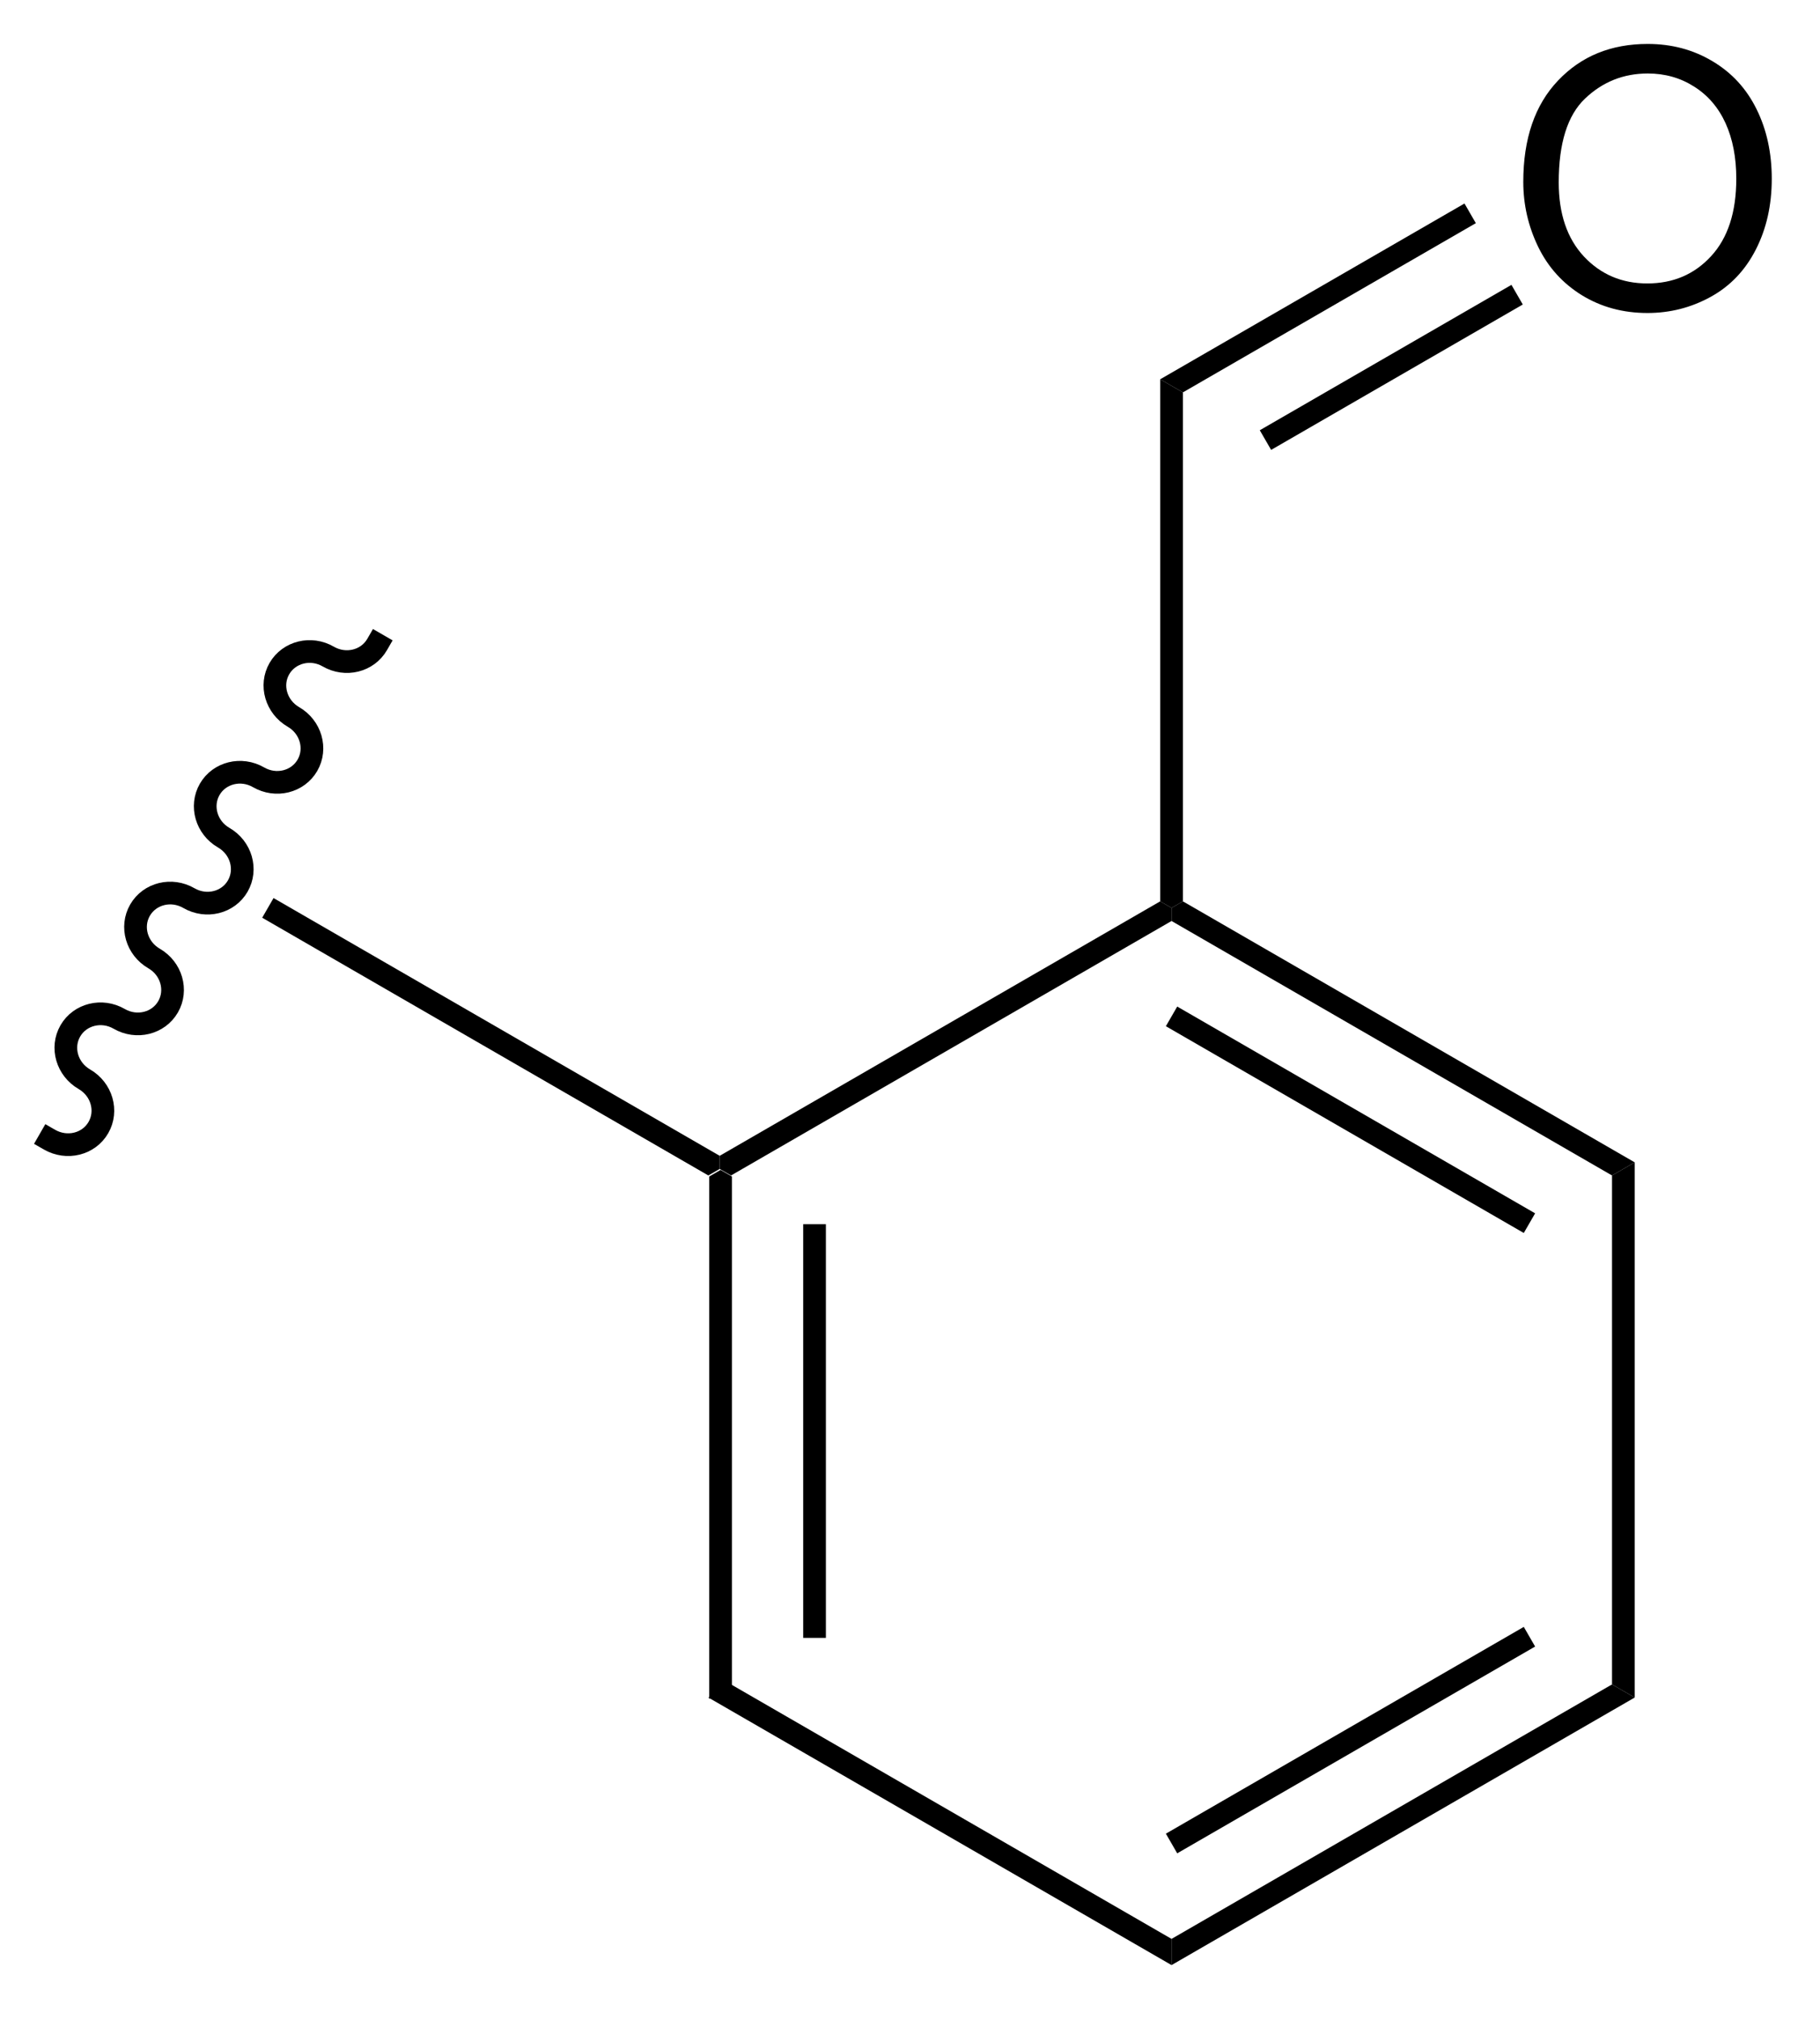 <?xml version="1.0" encoding="UTF-8"?>
<!DOCTYPE svg PUBLIC '-//W3C//DTD SVG 1.0//EN'
          'http://www.w3.org/TR/2001/REC-SVG-20010904/DTD/svg10.dtd'>
<svg stroke-dasharray="none" shape-rendering="auto" xmlns="http://www.w3.org/2000/svg" font-family="'Dialog'" text-rendering="auto" width="55" fill-opacity="1" color-interpolation="auto" color-rendering="auto" preserveAspectRatio="xMidYMid meet" font-size="12px" viewBox="0 0 55 61" fill="black" xmlns:xlink="http://www.w3.org/1999/xlink" stroke="black" image-rendering="auto" stroke-miterlimit="10" stroke-linecap="square" stroke-linejoin="miter" font-style="normal" stroke-width="1" height="61" stroke-dashoffset="0" font-weight="normal" stroke-opacity="1"
><!--Generated by the Batik Graphics2D SVG Generator--><defs id="genericDefs"
  /><g
  ><defs id="defs1"
    ><clipPath clipPathUnits="userSpaceOnUse" id="clipPath1"
      ><path d="M1.452 1.611 L42.628 1.611 L42.628 47.142 L1.452 47.142 L1.452 1.611 Z"
      /></clipPath
      ><clipPath clipPathUnits="userSpaceOnUse" id="clipPath2"
      ><path d="M16.753 12.92 L16.753 57.184 L56.784 57.184 L56.784 12.92 Z"
      /></clipPath
    ></defs
    ><g transform="scale(1.333,1.333) translate(-1.452,-1.611) matrix(1.029,0,0,1.029,-15.78,-11.678)"
    ><path d="M32.372 38.818 L32.622 38.674 L32.872 38.818 L32.872 50.029 L32.372 50.318 ZM34.442 39.869 L34.442 48.978 L34.942 48.978 L34.942 39.869 Z" stroke="none" clip-path="url(#clipPath2)"
    /></g
    ><g transform="matrix(1.371,0,0,1.371,-22.976,-17.719)"
    ><path d="M32.372 50.318 L32.872 50.029 L42.582 55.635 L42.582 56.212 Z" stroke="none" clip-path="url(#clipPath2)"
    /></g
    ><g transform="matrix(1.371,0,0,1.371,-22.976,-17.719)"
    ><path d="M42.582 56.212 L42.582 55.635 L52.291 50.029 L52.791 50.318 ZM42.707 53.75 L50.596 49.195 L50.346 48.762 L42.457 53.317 Z" stroke="none" clip-path="url(#clipPath2)"
    /></g
    ><g transform="matrix(1.371,0,0,1.371,-22.976,-17.719)"
    ><path d="M52.791 50.318 L52.291 50.029 L52.291 38.818 L52.791 38.529 Z" stroke="none" clip-path="url(#clipPath2)"
    /></g
    ><g transform="matrix(1.371,0,0,1.371,-22.976,-17.719)"
    ><path d="M52.791 38.529 L52.291 38.818 L42.582 33.212 L42.582 32.924 L42.832 32.779 ZM50.596 39.652 L42.707 35.097 L42.457 35.53 L50.346 40.085 Z" stroke="none" clip-path="url(#clipPath2)"
    /></g
    ><g transform="matrix(1.371,0,0,1.371,-22.976,-17.719)"
    ><path d="M42.332 32.779 L42.582 32.924 L42.582 33.212 L32.872 38.818 L32.622 38.674 L32.622 38.385 Z" stroke="none" clip-path="url(#clipPath2)"
    /></g
    ><g transform="matrix(1.371,0,0,1.371,-22.976,-17.719)"
    ><path d="M32.622 38.385 L32.622 38.674 L32.372 38.818 L22.538 33.14 L22.788 32.707 Z" stroke="none" clip-path="url(#clipPath2)"
    /></g
    ><g stroke-linecap="butt" stroke-width="0.5" transform="matrix(1.371,0,0,1.371,-22.976,-17.719)"
    ><path fill="none" d="M17.85 38.029 C18.233 38.249 18.715 38.131 18.927 37.763 C19.139 37.396 19.001 36.919 18.618 36.698 C18.236 36.477 18.097 36.001 18.309 35.633 C18.521 35.266 19.004 35.147 19.386 35.368 C19.769 35.589 20.251 35.47 20.463 35.103 C20.675 34.736 20.537 34.259 20.154 34.038 C19.772 33.817 19.633 33.34 19.845 32.973 C20.058 32.605 20.54 32.487 20.922 32.708 C21.305 32.929 21.787 32.81 21.999 32.443 C22.211 32.075 22.073 31.598 21.69 31.377 C21.308 31.157 21.169 30.68 21.381 30.312 C21.593 29.945 22.076 29.826 22.458 30.047 C22.841 30.268 23.323 30.149 23.535 29.782 C23.747 29.415 23.609 28.938 23.226 28.717 C22.844 28.496 22.705 28.019 22.917 27.652 C23.13 27.285 23.612 27.166 23.994 27.387 C24.377 27.608 24.859 27.489 25.071 27.122" clip-path="url(#clipPath2)"
    /></g
    ><g transform="matrix(1.371,0,0,1.371,-22.976,-17.719)"
    ><path d="M42.832 32.779 L42.582 32.924 L42.332 32.779 L42.332 21.279 L42.832 21.568 Z" stroke="none" clip-path="url(#clipPath2)"
    /></g
    ><g transform="matrix(1.371,0,0,1.371,-22.976,-17.719)"
    ><path d="M50.335 16.931 Q50.335 15.504 51.101 14.699 Q51.866 13.892 53.077 13.892 Q53.869 13.892 54.504 14.272 Q55.142 14.65 55.476 15.327 Q55.812 16.004 55.812 16.863 Q55.812 17.736 55.46 18.423 Q55.109 19.111 54.463 19.465 Q53.819 19.819 53.072 19.819 Q52.265 19.819 51.627 19.428 Q50.991 19.035 50.663 18.361 Q50.335 17.683 50.335 16.931 ZM51.116 16.941 Q51.116 17.978 51.671 18.574 Q52.228 19.168 53.069 19.168 Q53.924 19.168 54.476 18.566 Q55.03 17.965 55.03 16.861 Q55.03 16.16 54.794 15.639 Q54.556 15.118 54.101 14.832 Q53.648 14.543 53.08 14.543 Q52.275 14.543 51.694 15.098 Q51.116 15.65 51.116 16.941 Z" stroke="none" clip-path="url(#clipPath2)"
    /></g
    ><g transform="matrix(1.371,0,0,1.371,-22.976,-17.719)"
    ><path d="M42.832 21.568 L42.332 21.279 L49.039 17.407 L49.289 17.84 ZM44.777 22.835 L50.324 19.632 L50.074 19.199 L44.527 22.402 Z" stroke="none" clip-path="url(#clipPath2)"
    /></g
  ></g
></svg
>
